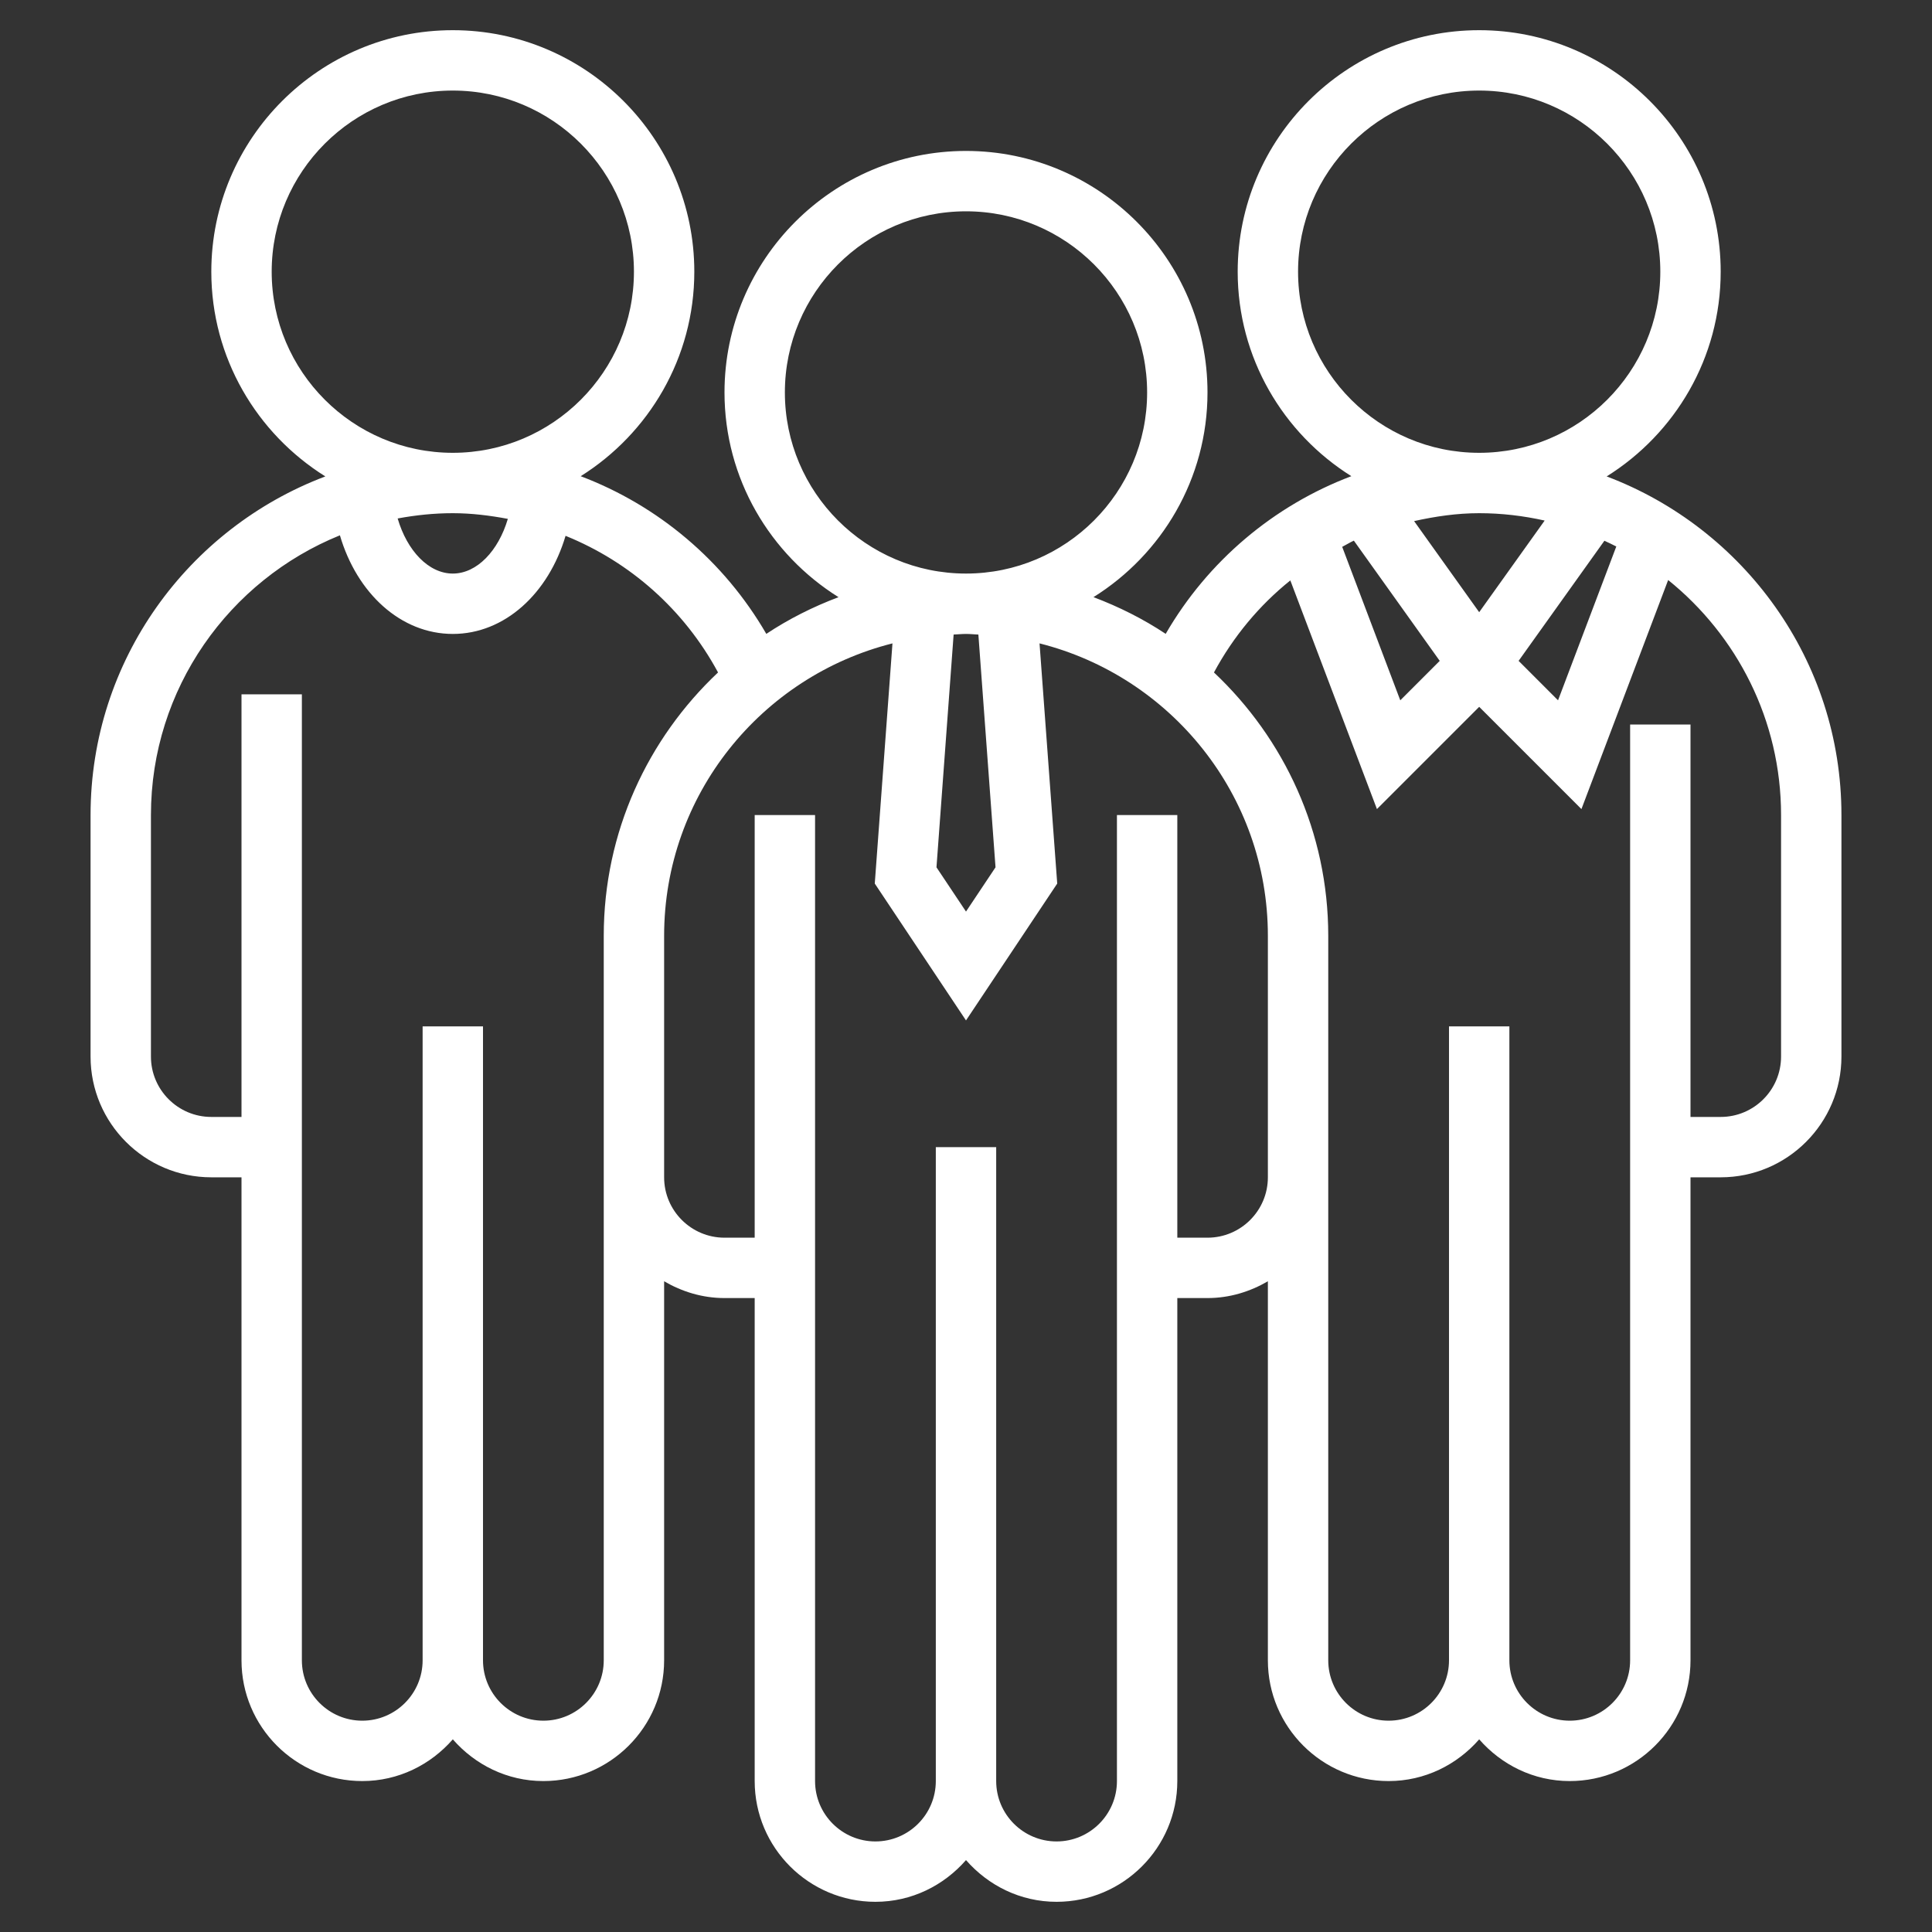<svg xmlns="http://www.w3.org/2000/svg" id="Layer_5" height="512px" viewBox="0 0 64 64" width="512px" class=""><rect x="0" y="0" width="64" height="64" fill="#333333" stroke="none"/><g><path d="m53.223 15.782c2.263-1.415 3.777-3.922 3.777-6.782 0-4.411-3.589-8-8-8s-8 3.589-8 8c0 2.855 1.508 5.358 3.765 6.774-2.562.969-4.749 2.804-6.15 5.223-.742-.493-1.546-.896-2.392-1.216 2.263-1.414 3.777-3.921 3.777-6.781 0-4.411-3.589-8-8-8s-8 3.589-8 8c0 2.86 1.514 5.367 3.777 6.782-.846.319-1.65.723-2.392 1.216-1.401-2.419-3.587-4.254-6.149-5.223 2.256-1.416 3.764-3.92 3.764-6.775 0-4.411-3.589-8-8-8s-8 3.589-8 8c0 2.86 1.514 5.367 3.777 6.782-4.537 1.714-7.777 6.089-7.777 11.218v8c0 2.206 1.794 4 4 4h1v16c0 2.206 1.794 4 4 4 1.201 0 2.266-.542 3-1.382.734.84 1.799 1.382 3 1.382 2.206 0 4-1.794 4-4v-12.556c.591.344 1.268.556 2 .556h1v16c0 2.206 1.794 4 4 4 1.201 0 2.266-.542 3-1.382.734.84 1.799 1.382 3 1.382 2.206 0 4-1.794 4-4v-16h1c.732 0 1.409-.212 2-.556v12.556c0 2.206 1.794 4 4 4 1.201 0 2.266-.542 3-1.382.734.84 1.799 1.382 3 1.382 2.206 0 4-1.794 4-4v-16h1c2.206 0 4-1.794 4-4v-8c0-5.129-3.24-9.504-7.777-11.218zm-6.379 1.48c.702-.156 1.419-.262 2.156-.262.745 0 1.469.088 2.169.244l-2.169 3.036zm.849 4.63-1.307 1.307-1.924-5.084c.13-.066.253-.145.386-.206zm2.613 0 2.842-3.979c.133.061.264.124.394.19l-1.93 5.096zm-7.306-12.892c0-3.309 2.691-6 6-6s6 2.691 6 6-2.691 6-6 6-6-2.691-6-6zm-10.022 19.731-.978 1.466-.978-1.466.568-7.711c.137-.005.272-.02.41-.02s.273.015.41.021zm-6.978-15.731c0-3.309 2.691-6 6-6s6 2.691 6 6-2.691 6-6 6-6-2.691-6-6zm-11 4c.621 0 1.227.077 1.823.188-.314 1.061-1.024 1.812-1.823 1.812-.802 0-1.515-.757-1.827-1.825.593-.11 1.202-.175 1.827-.175zm-6-8c0-3.309 2.691-6 6-6s6 2.691 6 6-2.691 6-6 6-6-2.691-6-6zm11 46c0 1.103-.897 2-2 2s-2-.897-2-2v-21h-2v21c0 1.103-.897 2-2 2s-2-.897-2-2v-32h-2v14h-1c-1.103 0-2-.897-2-2v-8c0-4.191 2.595-7.782 6.26-9.267.563 1.923 2.02 3.267 3.74 3.267 1.715 0 3.167-1.336 3.735-3.25 2.135.864 3.93 2.447 5.051 4.526-2.325 2.189-3.786 5.286-3.786 8.724v3.054 4.946zm20-14h-1v-14h-2v32c0 1.103-.897 2-2 2s-2-.897-2-2v-21h-2v21c0 1.103-.897 2-2 2s-2-.897-2-2v-32h-2v14h-1c-1.103 0-2-.897-2-2v-4.946-3.054c0-4.672 3.226-8.595 7.564-9.687l-.586 7.956 3.022 4.534 3.022-4.534-.586-7.956c4.338 1.092 7.564 5.015 7.564 9.687v3 5c0 1.103-.897 2-2 2zm19-6c0 1.103-.897 2-2 2h-1v-13h-2v31c0 1.103-.897 2-2 2s-2-.897-2-2v-21h-2v21c0 1.103-.897 2-2 2s-2-.897-2-2v-16-5-3c0-3.438-1.461-6.535-3.786-8.724.643-1.193 1.502-2.224 2.53-3.049l2.869 7.575 3.387-3.387 3.387 3.387 2.873-7.588c2.277 1.835 3.74 4.641 3.74 7.786z" data-original="#000000" class="active-path" data-old_color="#000000" fill="#FFFFFF"></path></g></svg>